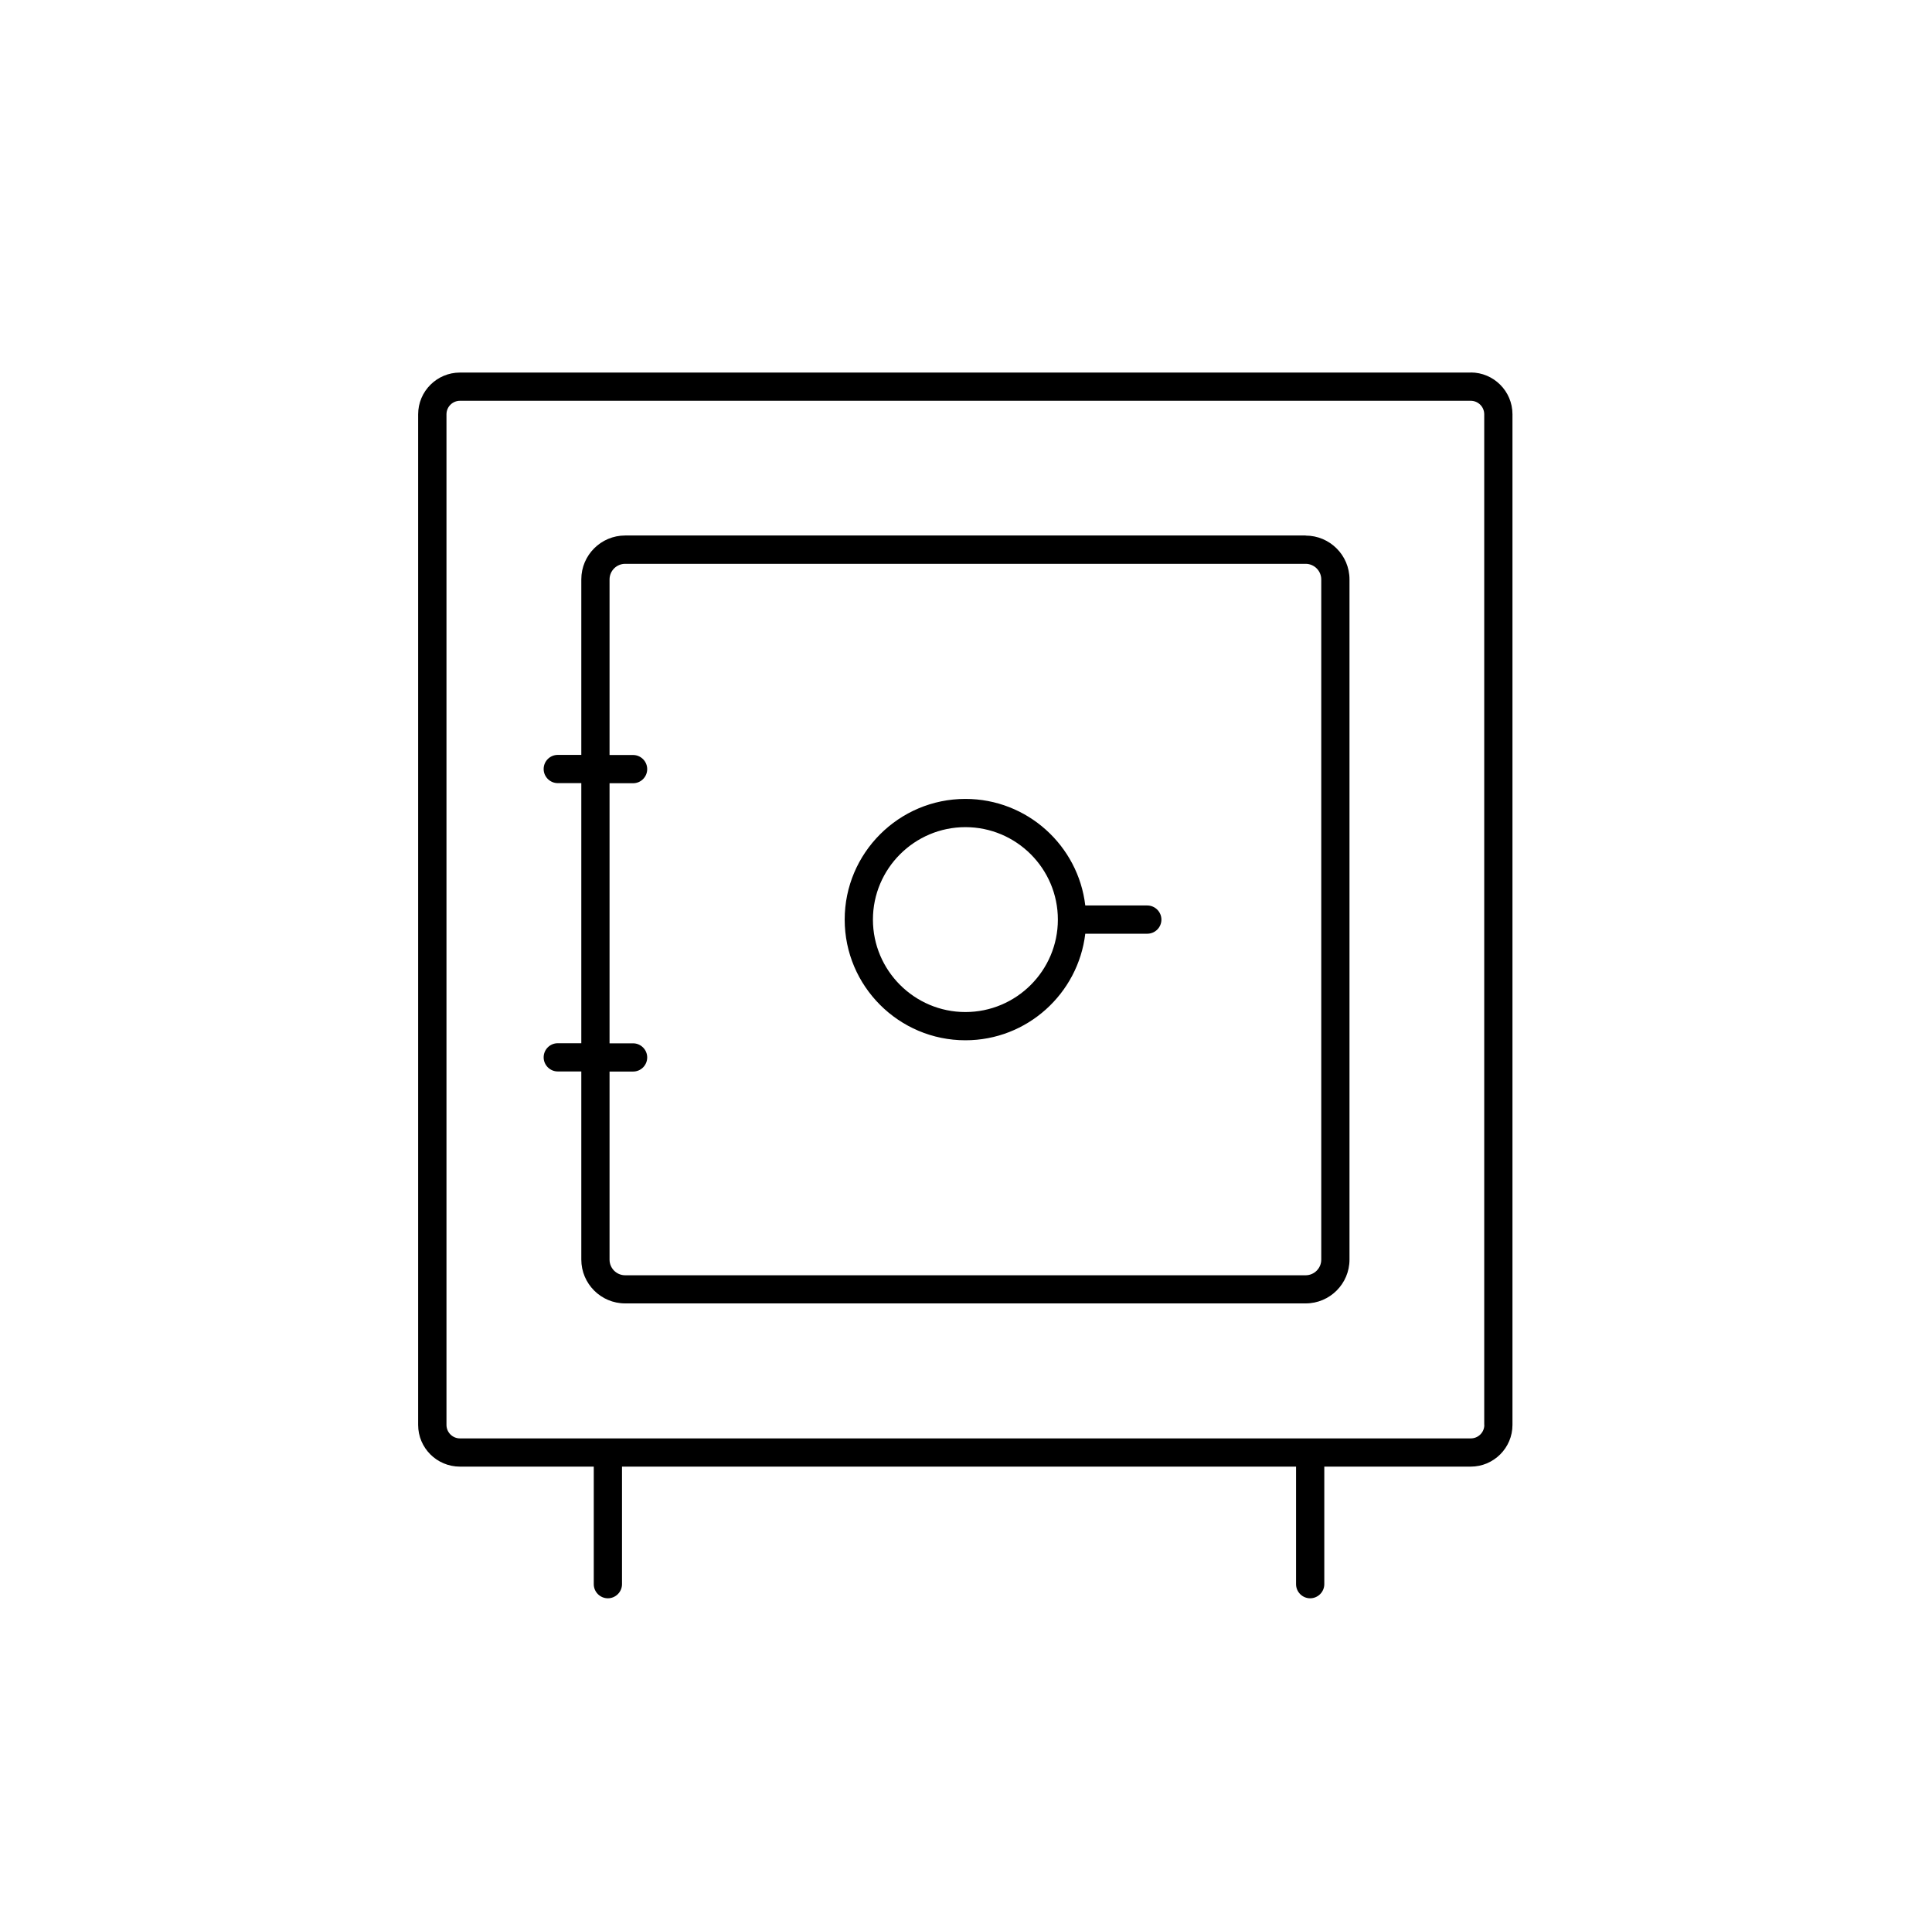 <?xml version="1.0" encoding="UTF-8"?><svg xmlns="http://www.w3.org/2000/svg" viewBox="0 0 209.35 207.3"><defs><style>.d{fill:none;}.e{fill:#000000;}</style></defs><g id="a"/><g id="b"><g id="c"><g><g><path class="e" d="M159.38,40.38H49.84c-2.5,0-4.53,2.03-4.53,4.53v109.53c0,2.5,2.03,4.52,4.53,4.52h14.5v12.74c0,.85,.69,1.53,1.53,1.53s1.53-.69,1.53-1.53v-12.74h73.04v12.74c0,.85,.69,1.53,1.53,1.53s1.53-.69,1.53-1.53v-12.74h15.86c2.5,0,4.53-2.03,4.53-4.52V44.9c0-2.5-2.03-4.53-4.53-4.53Zm1.46,114.06c0,.81-.66,1.46-1.46,1.46H49.84c-.81,0-1.46-.66-1.46-1.46V44.9c0-.81,.66-1.46,1.46-1.46h109.53c.81,0,1.46,.66,1.46,1.46v109.53Z"/><path class="e" d="M141.48,58.04H67.74c-2.62,0-4.75,2.13-4.75,4.75v19.03h-2.55c-.85,0-1.53,.69-1.53,1.53s.69,1.53,1.53,1.53h2.55v28.19h-2.55c-.85,0-1.53,.69-1.53,1.53s.69,1.53,1.53,1.53h2.55v20.39c0,2.62,2.13,4.75,4.75,4.75h73.74c2.62,0,4.75-2.13,4.75-4.75V62.8c0-2.62-2.13-4.75-4.75-4.75Zm1.69,78.49c0,.93-.76,1.69-1.69,1.69H67.74c-.93,0-1.69-.76-1.69-1.69v-20.39h2.55c.85,0,1.53-.69,1.53-1.53s-.69-1.53-1.53-1.53h-2.55v-28.19h2.55c.85,0,1.53-.69,1.53-1.53s-.69-1.53-1.53-1.53h-2.55v-19.03c0-.93,.76-1.69,1.69-1.69h73.74c.93,0,1.69,.76,1.69,1.69v73.74Z"/><path class="e" d="M124.32,98.14h-6.72c-.76-6.49-6.29-11.55-12.99-11.55-7.21,0-13.08,5.87-13.08,13.08s5.87,13.08,13.08,13.08c6.7,0,12.22-5.06,12.99-11.55h6.72c.85,0,1.53-.69,1.53-1.53s-.69-1.53-1.53-1.53Zm-19.71,11.55c-5.52,0-10.02-4.5-10.02-10.02s4.5-10.02,10.02-10.02,10.02,4.49,10.02,10.02-4.5,10.02-10.02,10.02Z"/></g><rect class="d" width="209.35" height="207.3"/></g></g></g></svg>